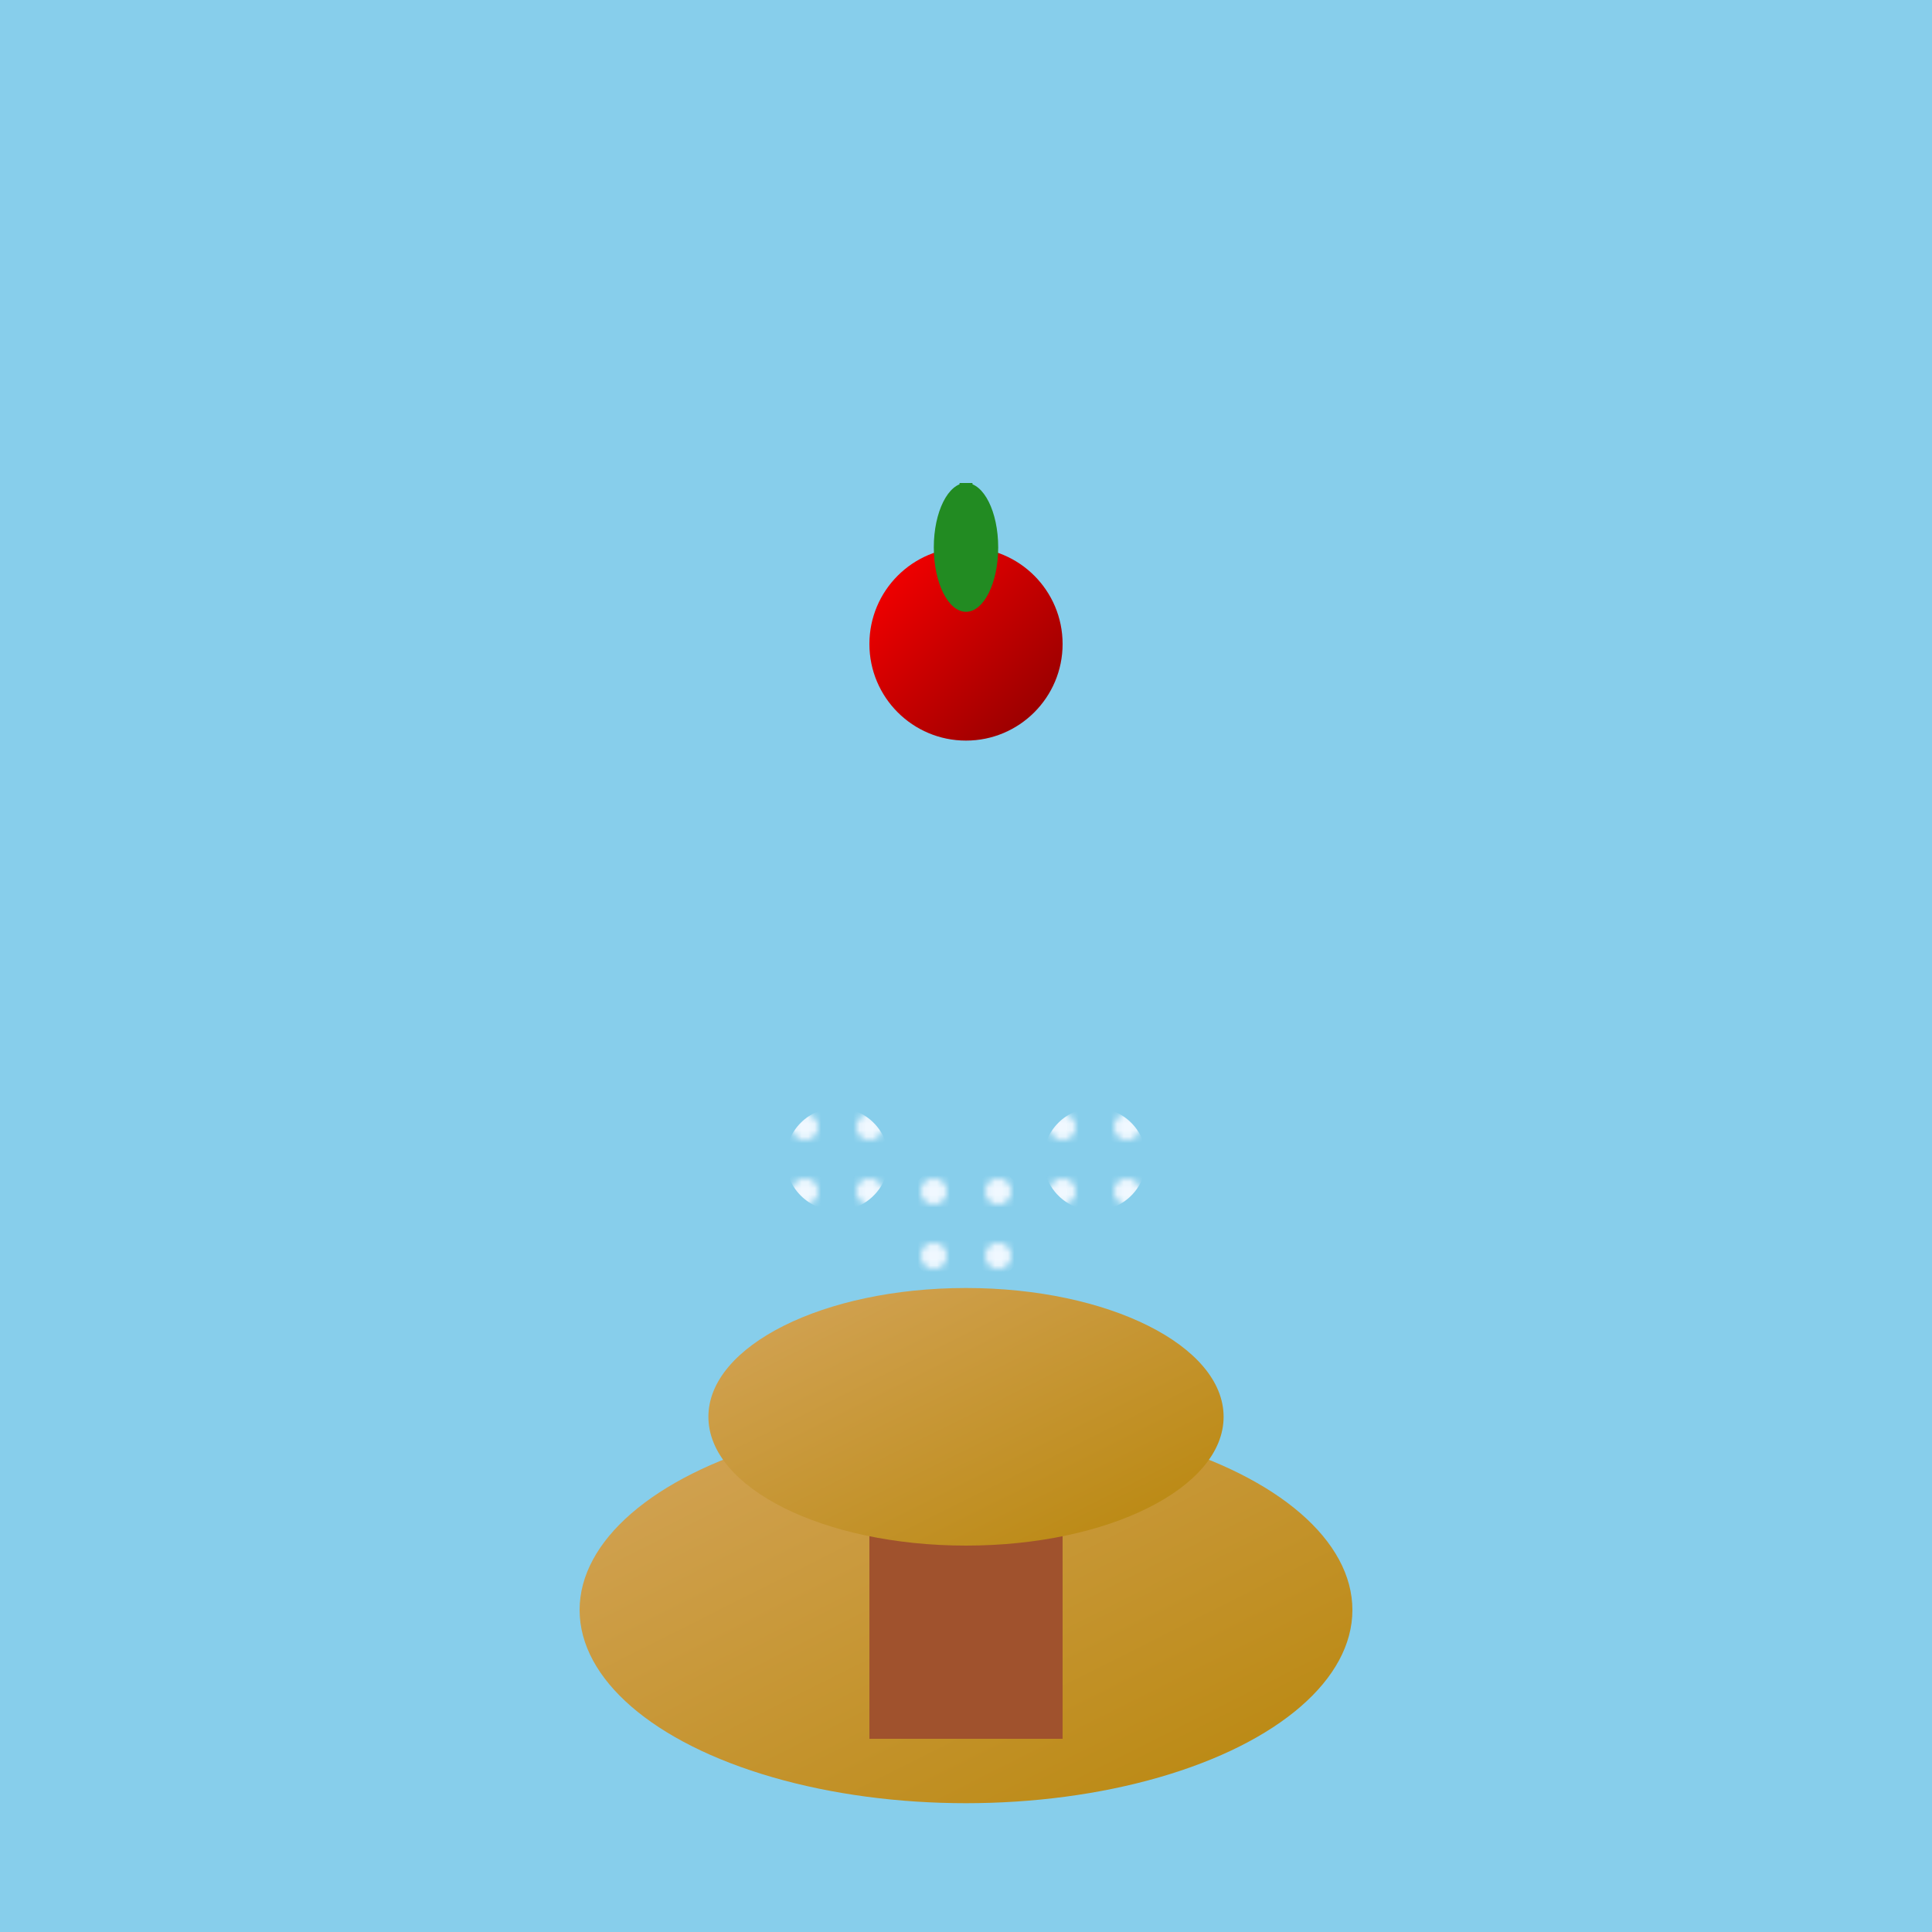 <svg viewBox="0 0 300 300" xmlns="http://www.w3.org/2000/svg">
  <defs>
    <linearGradient id="teaGradient" x1="0%" y1="0%" x2="100%" y2="100%">
      <stop offset="0%" style="stop-color:#D4A55A;stop-opacity:1" />
      <stop offset="100%" style="stop-color:#B8860B;stop-opacity:1" />
    </linearGradient>
    <linearGradient id="cherryGradient" x1="0%" y1="0%" x2="100%" y2="100%">
      <stop offset="0%" style="stop-color:#FF0000;stop-opacity:1" />
      <stop offset="100%" style="stop-color:#8B0000;stop-opacity:1" />
    </linearGradient>
    <linearGradient id="ropeGradient" x1="0%" y1="0%" x2="100%" y2="100%">
      <stop offset="0%" style="stop-color:#8B4513;stop-opacity:1" />
      <stop offset="100%" style="stop-color:#A0522D;stop-opacity:1" />
    </linearGradient>
    <pattern id="steamPattern" x="0" y="0" width="10" height="10" patternUnits="userSpaceOnUse">
      <circle cx="5" cy="5" r="2" fill="#F0F8FF" />
    </pattern>
  </defs>
  <rect width="300" height="300" fill="#87CEEB" />
  <ellipse cx="150" cy="250" rx="60" ry="30" fill="url(#teaGradient)" />
  <rect x="135" y="220" width="30" height="50" fill="#A0522D" />
  <ellipse cx="150" cy="220" rx="40" ry="20" fill="url(#teaGradient)" />
  <g fill="url(#steamPattern)">
    <circle cx="150" cy="190" r="10" />
    <circle cx="130" cy="180" r="8" />
    <circle cx="170" cy="180" r="8" />
  </g>
  <line x1="50" y1="100" x2="250" y2="100" stroke="url(#ropeGradient)" stroke-width="5" stroke-linecap="round" />
  <circle cx="150" cy="100" r="15" fill="url(#cherryGradient)" />
  <ellipse cx="150" cy="85" rx="5" ry="10" fill="#228B22" />
  <line x1="150" y1="85" x2="150" y2="75" stroke="#228B22" stroke-width="2" />
</svg>